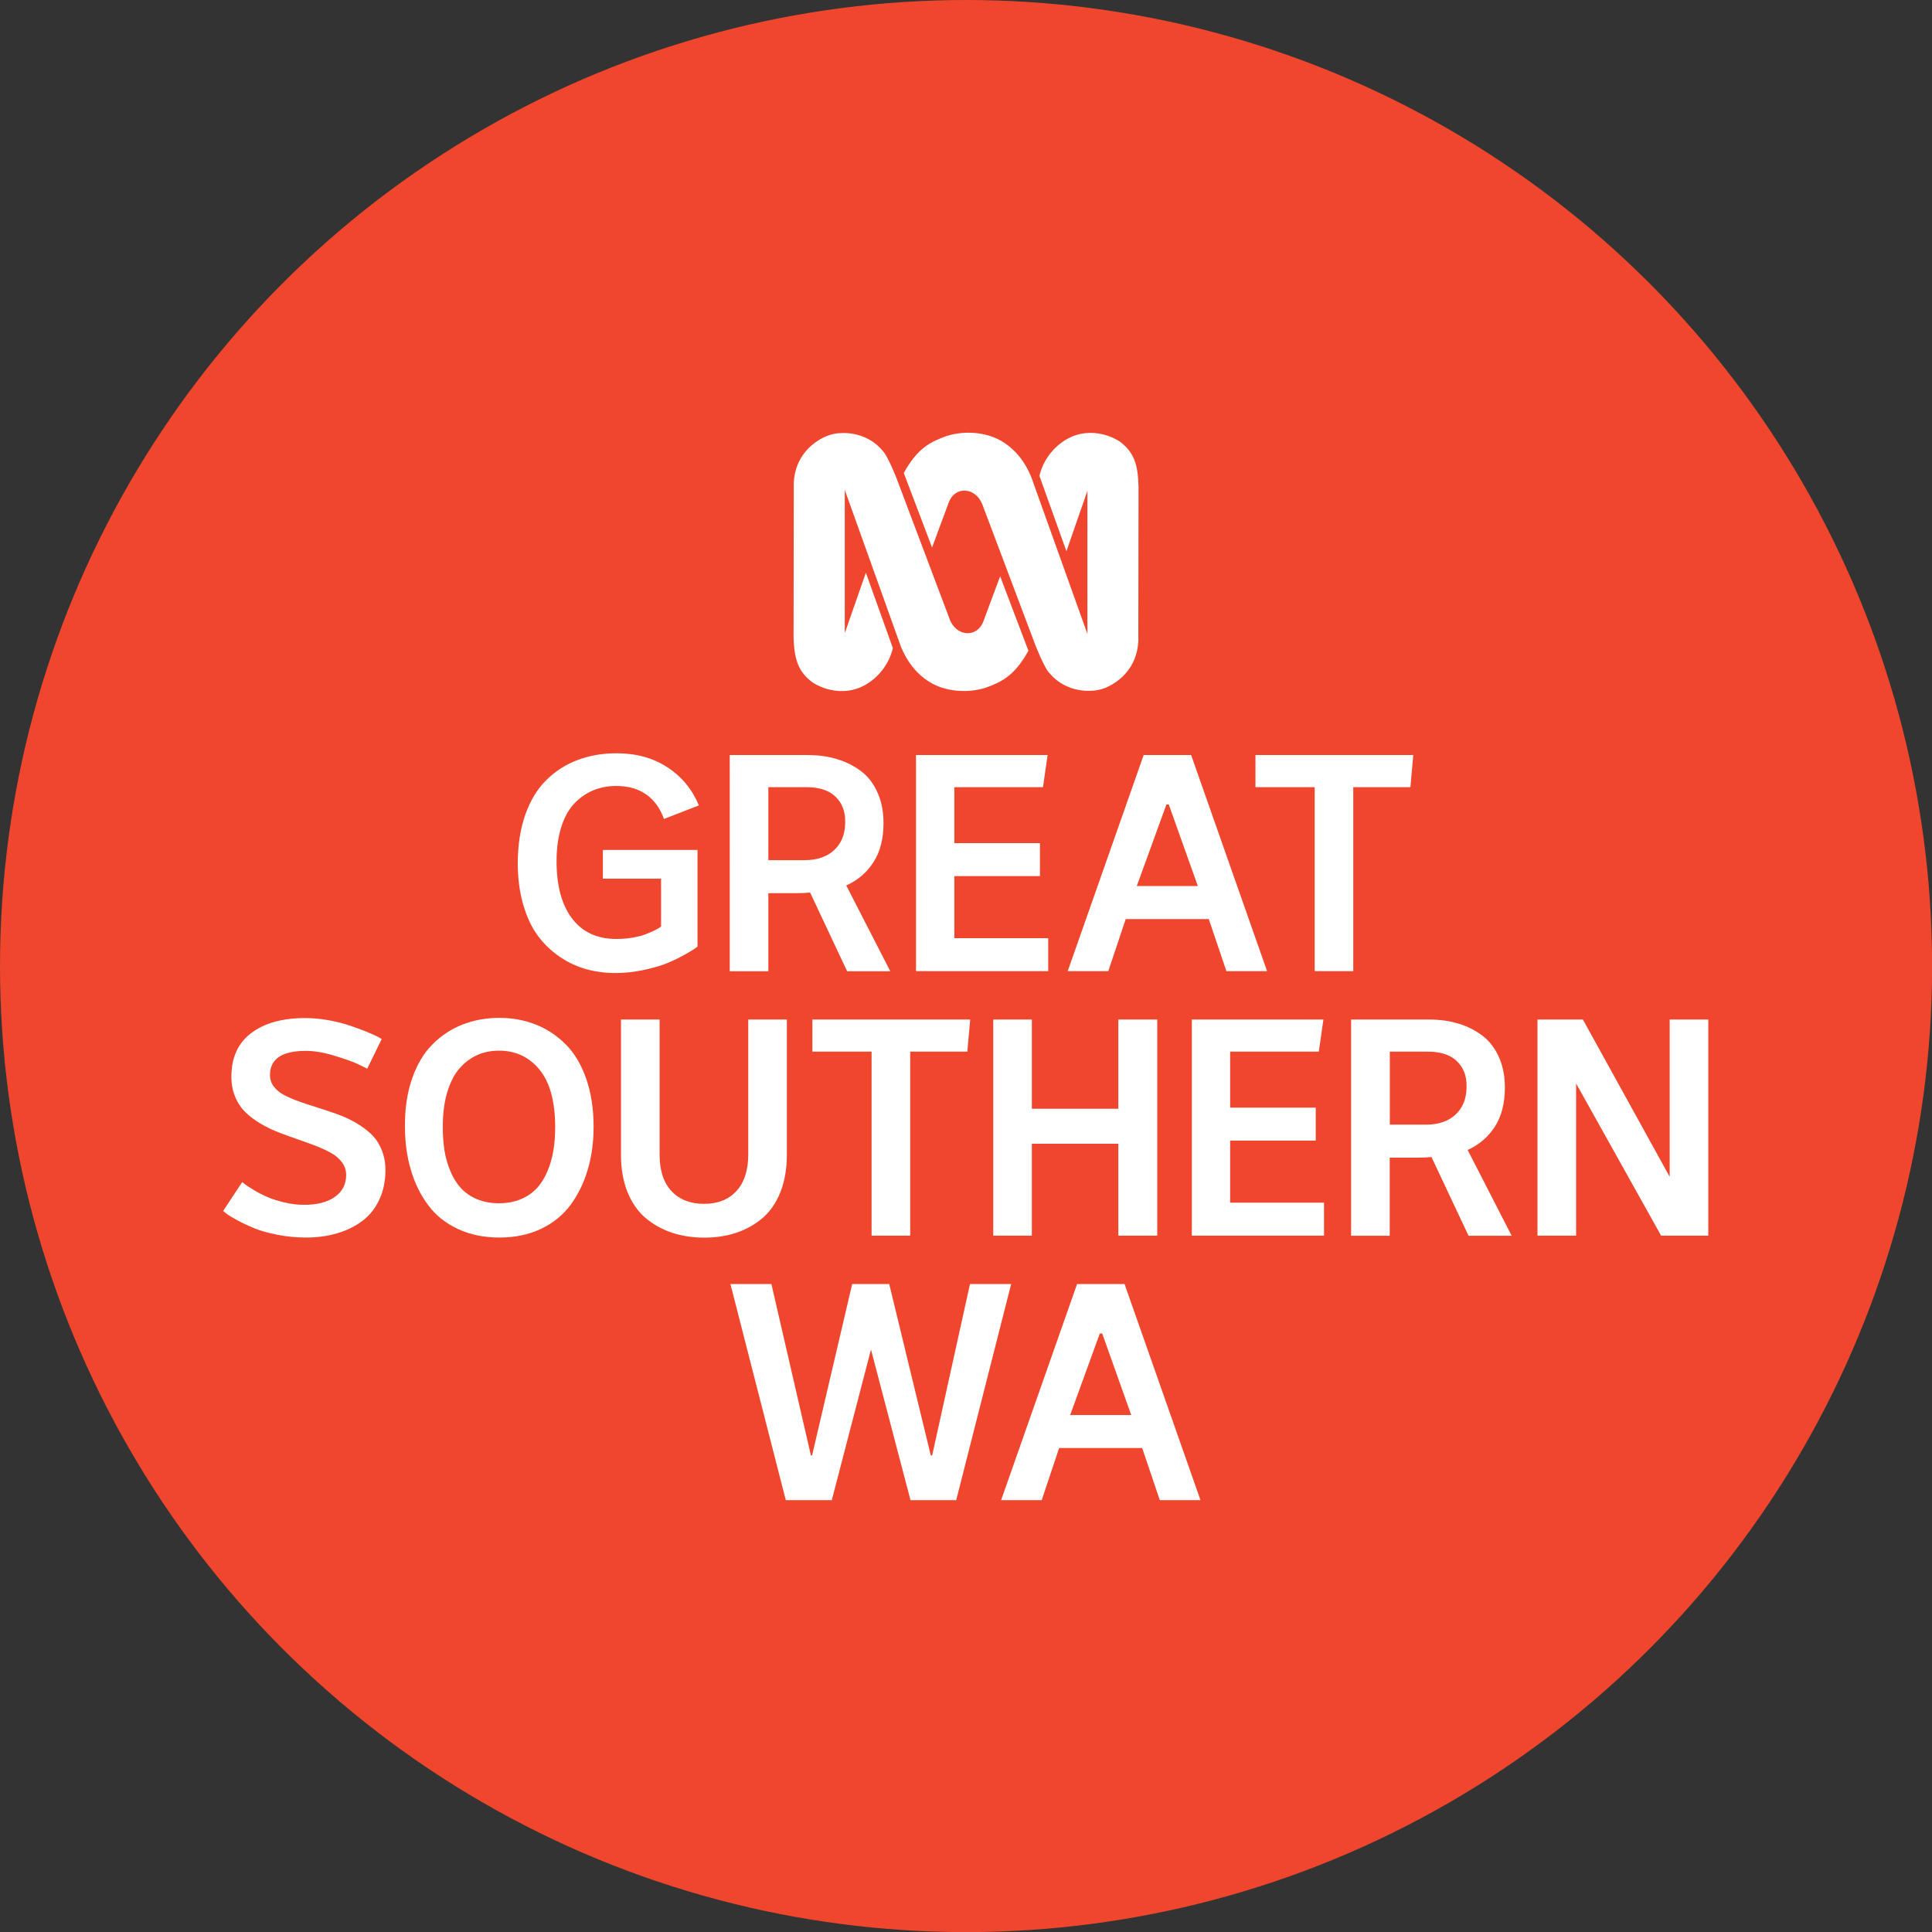 <?xml version="1.0" encoding="utf-8"?>
<!-- Generator: Adobe Illustrator 23.0.3, SVG Export Plug-In . SVG Version: 6.00 Build 0)  -->
<svg version="1.1"
	 id="Layer_1" xmlns:cc="http://creativecommons.org/ns#" xmlns:dc="http://purl.org/dc/elements/1.1/" xmlns:inkscape="http://www.inkscape.org/namespaces/inkscape" xmlns:rdf="http://www.w3.org/1999/02/22-rdf-syntax-ns#" xmlns:sodipodi="http://sodipodi.sourceforge.net/DTD/sodipodi-0.dtd" xmlns:svg="http://www.w3.org/2000/svg"
	 xmlns="http://www.w3.org/2000/svg" xmlns:xlink="http://www.w3.org/1999/xlink" x="0px" y="0px" viewBox="0 0 1961.3 1961.3"
	 style="enable-background:new 0 0 1961.3 1961.3;" xml:space="preserve">
<rect x="0" y="0" width="1961.3" height="1961.3" fill="#333333" stroke="none"/>
<style type="text/css">
	.st0{fill:#EF462D;}
	.st1{fill:#FFFFFF;}
</style>
<circle class="st0" cx="980.7" cy="980.7" r="980.7"/>
<g>
	<path class="st1" d="M998.4,630.5c-6.2,17.2-27.1,16-34.1-1.3l-54.2-143.8c0,0-9-22.9-13.9-27.6c-10.9-13.4-27-18.4-40.2-18.2
		c-7.7,0.1-10.5,0.8-17.2,3.2c-14.6,6.4-31.4,20.6-33,46.8l-0.2,157c0.6,22.7,4.7,35.4,19.3,46.2c14.6,9.3,33.9,11.9,50,4.3
		c14.8-6.9,27.5-21.6,31.5-39.2L879,581.4l-21.4,61.3V497.4l57.1,159.4c9.5,22.9,23.4,32,28.7,35.4c16,10,38.4,11.8,57.1,6
		c16.1-5.8,29.5-12.1,43.5-37.6l-28.7-75.6L998.4,630.5z"/>
	<path class="st1" d="M1136.7,448.2c-14.6-9.3-33.9-11.9-50-4.3c-14.8,6.9-27.5,21.6-31.5,39.2l27.4,76.5l21.3-61.3v145.2
		L1046.8,484c-9.5-22.9-23.4-32-28.7-35.4c-16-10-38.3-11.9-57.1-6c-16,5.8-29.6,12.1-43.5,37.6l28.7,75.6l16.8-45.4
		c6.2-17.3,27.1-16,34.1,1.3l54.2,143.8c0,0,9,22.9,13.9,27.6c10.9,13.4,27,18.4,40.2,18.2c7.7-0.1,10.6-0.8,17.2-3.2
		c14.6-6.4,31.4-20.6,33-46.8l0.2-157C1155.3,471.7,1151.3,459,1136.7,448.2z"/>
</g>
<g>
	<path class="st1" d="M533.3,827c5-14.3,12.1-26,21.2-35c9.1-9,19.6-15.8,31.7-20.4c12-4.6,25.3-6.9,39.9-6.9
		c19.7,0,36.8,4.7,51.4,14.2c14.6,9.5,25.2,22.4,32,38.7L674,831.4c-3.6-10.4-9.4-18.6-17.4-24.5c-8.1-5.9-18.2-8.9-30.4-9h-0.9
		c-8.3,0-15.9,1.5-23,4.4c-7.2,3-13.7,7.5-19.4,13.5c-5.7,6.1-10.1,14.1-13.2,24s-4.7,21.4-4.7,34.5c0,25,5.3,44.4,15.8,58.2
		c10.5,13.8,25.5,20.7,44.8,20.7c5.6,0,11-0.4,16.2-1.3c5.2-0.9,9.5-1.9,12.9-3.2c3.4-1.3,6.3-2.6,9-3.8c2.6-1.3,4.5-2.3,5.7-3.1
		l1.7-1.4V892H612v-29.2h96.1v98.1c-0.9,0.7-2.2,1.7-4,2.9s-5.4,3.4-11.1,6.5c-5.7,3.1-11.5,5.8-17.6,8.2
		c-6.1,2.3-13.7,4.5-22.9,6.4c-9.2,1.9-18.3,2.9-27.4,2.9c-10.3,0-20.2-1.3-29.6-3.8c-9.4-2.6-18.4-6.7-27-12.5
		c-8.6-5.8-16-12.9-22.3-21.3c-6.3-8.4-11.3-19-15-31.7c-3.7-12.7-5.6-26.8-5.6-42.3C525.7,857.8,528.2,841.4,533.3,827z"/>
	<path class="st1" d="M740.8,766.5h79.1c11,0,21.2,1.4,30.4,4.3c9.3,2.9,17.4,7.1,24.5,12.6s12.5,12.9,16.4,22
		c3.8,8.9,5.7,18.9,5.7,30.1v0.9c-0.1,15.5-3.5,28.5-10.2,38.9c-6.7,10.4-15.9,18.3-27.6,23.6l44.7,87.1H860l-37.6-79.9
		c-3.7,0.4-8.4,0.6-14.1,0.6H780v79.3h-39.2V766.5z M816.7,873.2c12.8,0,22.8-3.4,30.1-10.2s11-15.9,11.2-27.5v-1.4
		c0.1-10.4-3.1-18.8-9.6-25.1c-6.7-6.7-16.9-10-30.4-9.9H780v74.1H816.7z"/>
	<path class="st1" d="M929.9,766.5h133.6l-4.7,32.6h-90v56.8h86.9v33.5h-86.9v63h95.3v33.5H929.9V766.5z"/>
	<path class="st1" d="M1161,766.5h48.2l77.1,219.4H1245l-17.9-52.9h-84.3l-17.7,52.9h-41.2L1161,766.5z M1216,899.5l-29.5-82.8h-2.4
		l-30.1,82.8H1216z"/>
	<path class="st1" d="M1274.5,766.5h160.2l-2.9,32.6h-58v186.8h-39.2V799.1h-60.1V766.5z"/>
	<path class="st1" d="M245.9,1200c0.7,0.6,1.8,1.5,3.1,2.5s4.3,2.9,8.7,5.6c4.4,2.7,9,5,13.5,7c4.6,2,10.3,3.8,17.2,5.5
		c6.9,1.7,13.6,2.5,20.3,2.5c13.3,0,23.7-2.7,31.3-8.1c7.6-5.4,11.4-12.8,11.4-22.2c0-4.6-1.3-8.7-4-12.5s-6.2-6.9-10.7-9.5
		s-9.7-5-15.5-7.3c-5.9-2.2-12-4.5-18.4-6.7c-6.4-2.2-12.9-4.6-19.3-7s-12.6-5.4-18.4-8.8c-5.9-3.4-11-7.2-15.5-11.5
		c-4.5-4.2-8.1-9.5-10.7-15.7c-2.7-6.2-4-13.2-4-20.8c0-19.5,6.8-34.3,20.3-44.4s31.7-15.1,54.5-15.1c7.8,0,15.7,0.7,23.9,2.2
		c8.2,1.5,15.3,3.3,21.5,5.4s11.8,4.2,16.8,6.2c5,2,8.9,3.8,11.6,5.2l4,2.3l-14.7,30.1c-2.6-1.3-5.9-3-10.2-5
		c-4.2-2-11.9-4.7-22.9-8.1c-11-3.4-20.8-5-29.2-5c-24.3,0-36.4,8.2-36.4,24.5c0,4.5,1.3,8.5,4,11.9s6.2,6.4,10.8,8.7
		c4.5,2.3,9.7,4.5,15.6,6.6c5.9,2,12,4.1,18.5,6.1c6.5,2,13,4.2,19.4,6.5c6.5,2.3,12.6,5.1,18.5,8.5c5.9,3.4,11.1,7.2,15.6,11.4
		c4.5,4.2,8.1,9.5,10.8,15.9c2.7,6.4,4,13.5,4,21.5c-0.1,11-2.2,20.9-6.3,29.6s-9.7,15.8-17,21.3c-7.2,5.5-15.7,9.7-25.4,12.6
		c-9.7,2.9-20.3,4.4-31.8,4.4c-9.9,0-19.6-0.9-29.1-2.8c-9.5-1.8-17.4-4.1-23.8-6.7c-6.4-2.7-12-5.3-17-8c-4.9-2.7-8.6-4.9-10.9-6.7
		l-3.5-2.8L245.9,1200z"/>
	<path class="st1" d="M418.4,1094.8c5-14.3,11.9-25.9,20.7-34.7c8.8-8.8,18.9-15.5,30.4-20c11.5-4.5,23.9-6.8,37.4-6.8
		c13.3,0,25.6,2.3,37,6.8s21.5,11.2,30.3,20s15.8,20.4,20.8,34.7c5,14.3,7.6,30.7,7.6,49c0,15.8-2,30.4-6,43.8
		c-4,13.4-9.8,25.3-17.4,35.6c-7.7,10.3-17.6,18.4-30,24.3s-26.4,8.8-42.2,8.8c-15.8,0-29.9-2.9-42.4-8.8s-22.5-13.9-30.1-24.3
		c-7.7-10.3-13.5-22.2-17.4-35.6c-4-13.4-6-28-6-43.8C410.9,1125.4,413.4,1109.1,418.4,1094.8z M451.2,1167.9c1.2,7.3,3.2,14.3,6,21
		c2.8,6.7,6.3,12.4,10.6,17.1c4.3,4.7,9.7,8.5,16.3,11.3c6.6,2.8,14.1,4.2,22.4,4.2c8.4,0,15.8-1.4,22.4-4.2
		c6.6-2.8,12-6.6,16.3-11.3c4.3-4.7,7.8-10.5,10.6-17.1c2.8-6.7,4.8-13.7,6-21c1.2-7.3,1.8-15.1,1.8-23.5c0-26-5.3-45.5-15.8-58.4
		s-24.3-19.4-41.2-19.4c-8.1,0-15.5,1.5-22.2,4.5c-6.7,3-12.8,7.6-18.1,13.7c-5.3,6.1-9.4,14.3-12.4,24.4c-3,10.1-4.4,21.9-4.4,35.1
		C449.5,1152.8,450.1,1160.6,451.2,1167.9z"/>
	<path class="st1" d="M630.4,1035h39.2v137.2c0,16,4,28.3,12.1,37c8.1,8.6,19.1,12.9,33,12.9c14.1,0,25.1-4.4,33-13.1
		s11.9-21.1,11.9-37.1V1035h39.2V1172c0,14.5-2.2,27.2-6.6,38.3c-4.4,11-10.5,19.8-18.3,26.4c-7.8,6.6-16.7,11.5-26.6,14.8
		c-9.9,3.3-20.8,4.9-32.5,4.9c-11.8,0-22.7-1.7-32.7-5c-9.9-3.3-18.8-8.3-26.6-14.8c-7.8-6.6-13.9-15.3-18.4-26.2
		c-4.4-10.9-6.7-23.5-6.7-37.6V1035z"/>
	<path class="st1" d="M824.7,1035h160.2l-2.9,32.6h-58v186.8h-39.2v-186.8h-60.1V1035z"/>
	<path class="st1" d="M1008.3,1035h39.2v90.6h87.8V1035h39.5v219.4h-39.5v-93.3h-87.8v93.3h-39.2V1035z"/>
	<path class="st1" d="M1209.9,1035h133.6l-4.7,32.6h-90v56.8h86.9v33.5h-86.9v63h95.3v33.5h-134.2V1035z"/>
	<path class="st1" d="M1371.6,1035h79.1c11,0,21.2,1.4,30.4,4.3c9.3,2.9,17.4,7.1,24.5,12.6c7,5.6,12.5,12.9,16.4,22
		c3.8,8.9,5.7,18.9,5.7,30.1v0.9c-0.1,15.5-3.5,28.5-10.2,38.9c-6.7,10.4-15.9,18.3-27.6,23.6l44.7,87.1h-43.8l-37.6-79.9
		c-3.7,0.4-8.4,0.6-14.1,0.6h-28.3v79.3h-39.2V1035z M1447.5,1141.7c12.8,0,22.8-3.4,30.1-10.2s11-15.9,11.2-27.5v-1.4
		c0.1-10.4-3.1-18.8-9.6-25.1c-6.7-6.7-16.9-10-30.4-9.9h-37.9v74.1H1447.5z"/>
	<path class="st1" d="M1560.8,1035h46.1l88.1,159.6V1035h39.2v219.4h-47.9l-86.3-154.5v154.5h-39.2V1035z"/>
	<path class="st1" d="M783.1,1303.5l40.1,174h1.2l40.7-174h37.6l42.2,174h1.4l38.4-174h41.8l-55.8,219.4h-46.4l-40.1-152.9
		l-39.8,152.9h-46.7l-56.2-219.4H783.1z"/>
	<path class="st1" d="M1093.4,1303.5h48.2l77.1,219.4h-41.3l-17.9-52.9h-84.3l-17.7,52.9h-41.2L1093.4,1303.5z M1148.4,1436.5
		l-29.5-82.8h-2.4l-30.1,82.8H1148.4z"/>
</g>
</svg>
